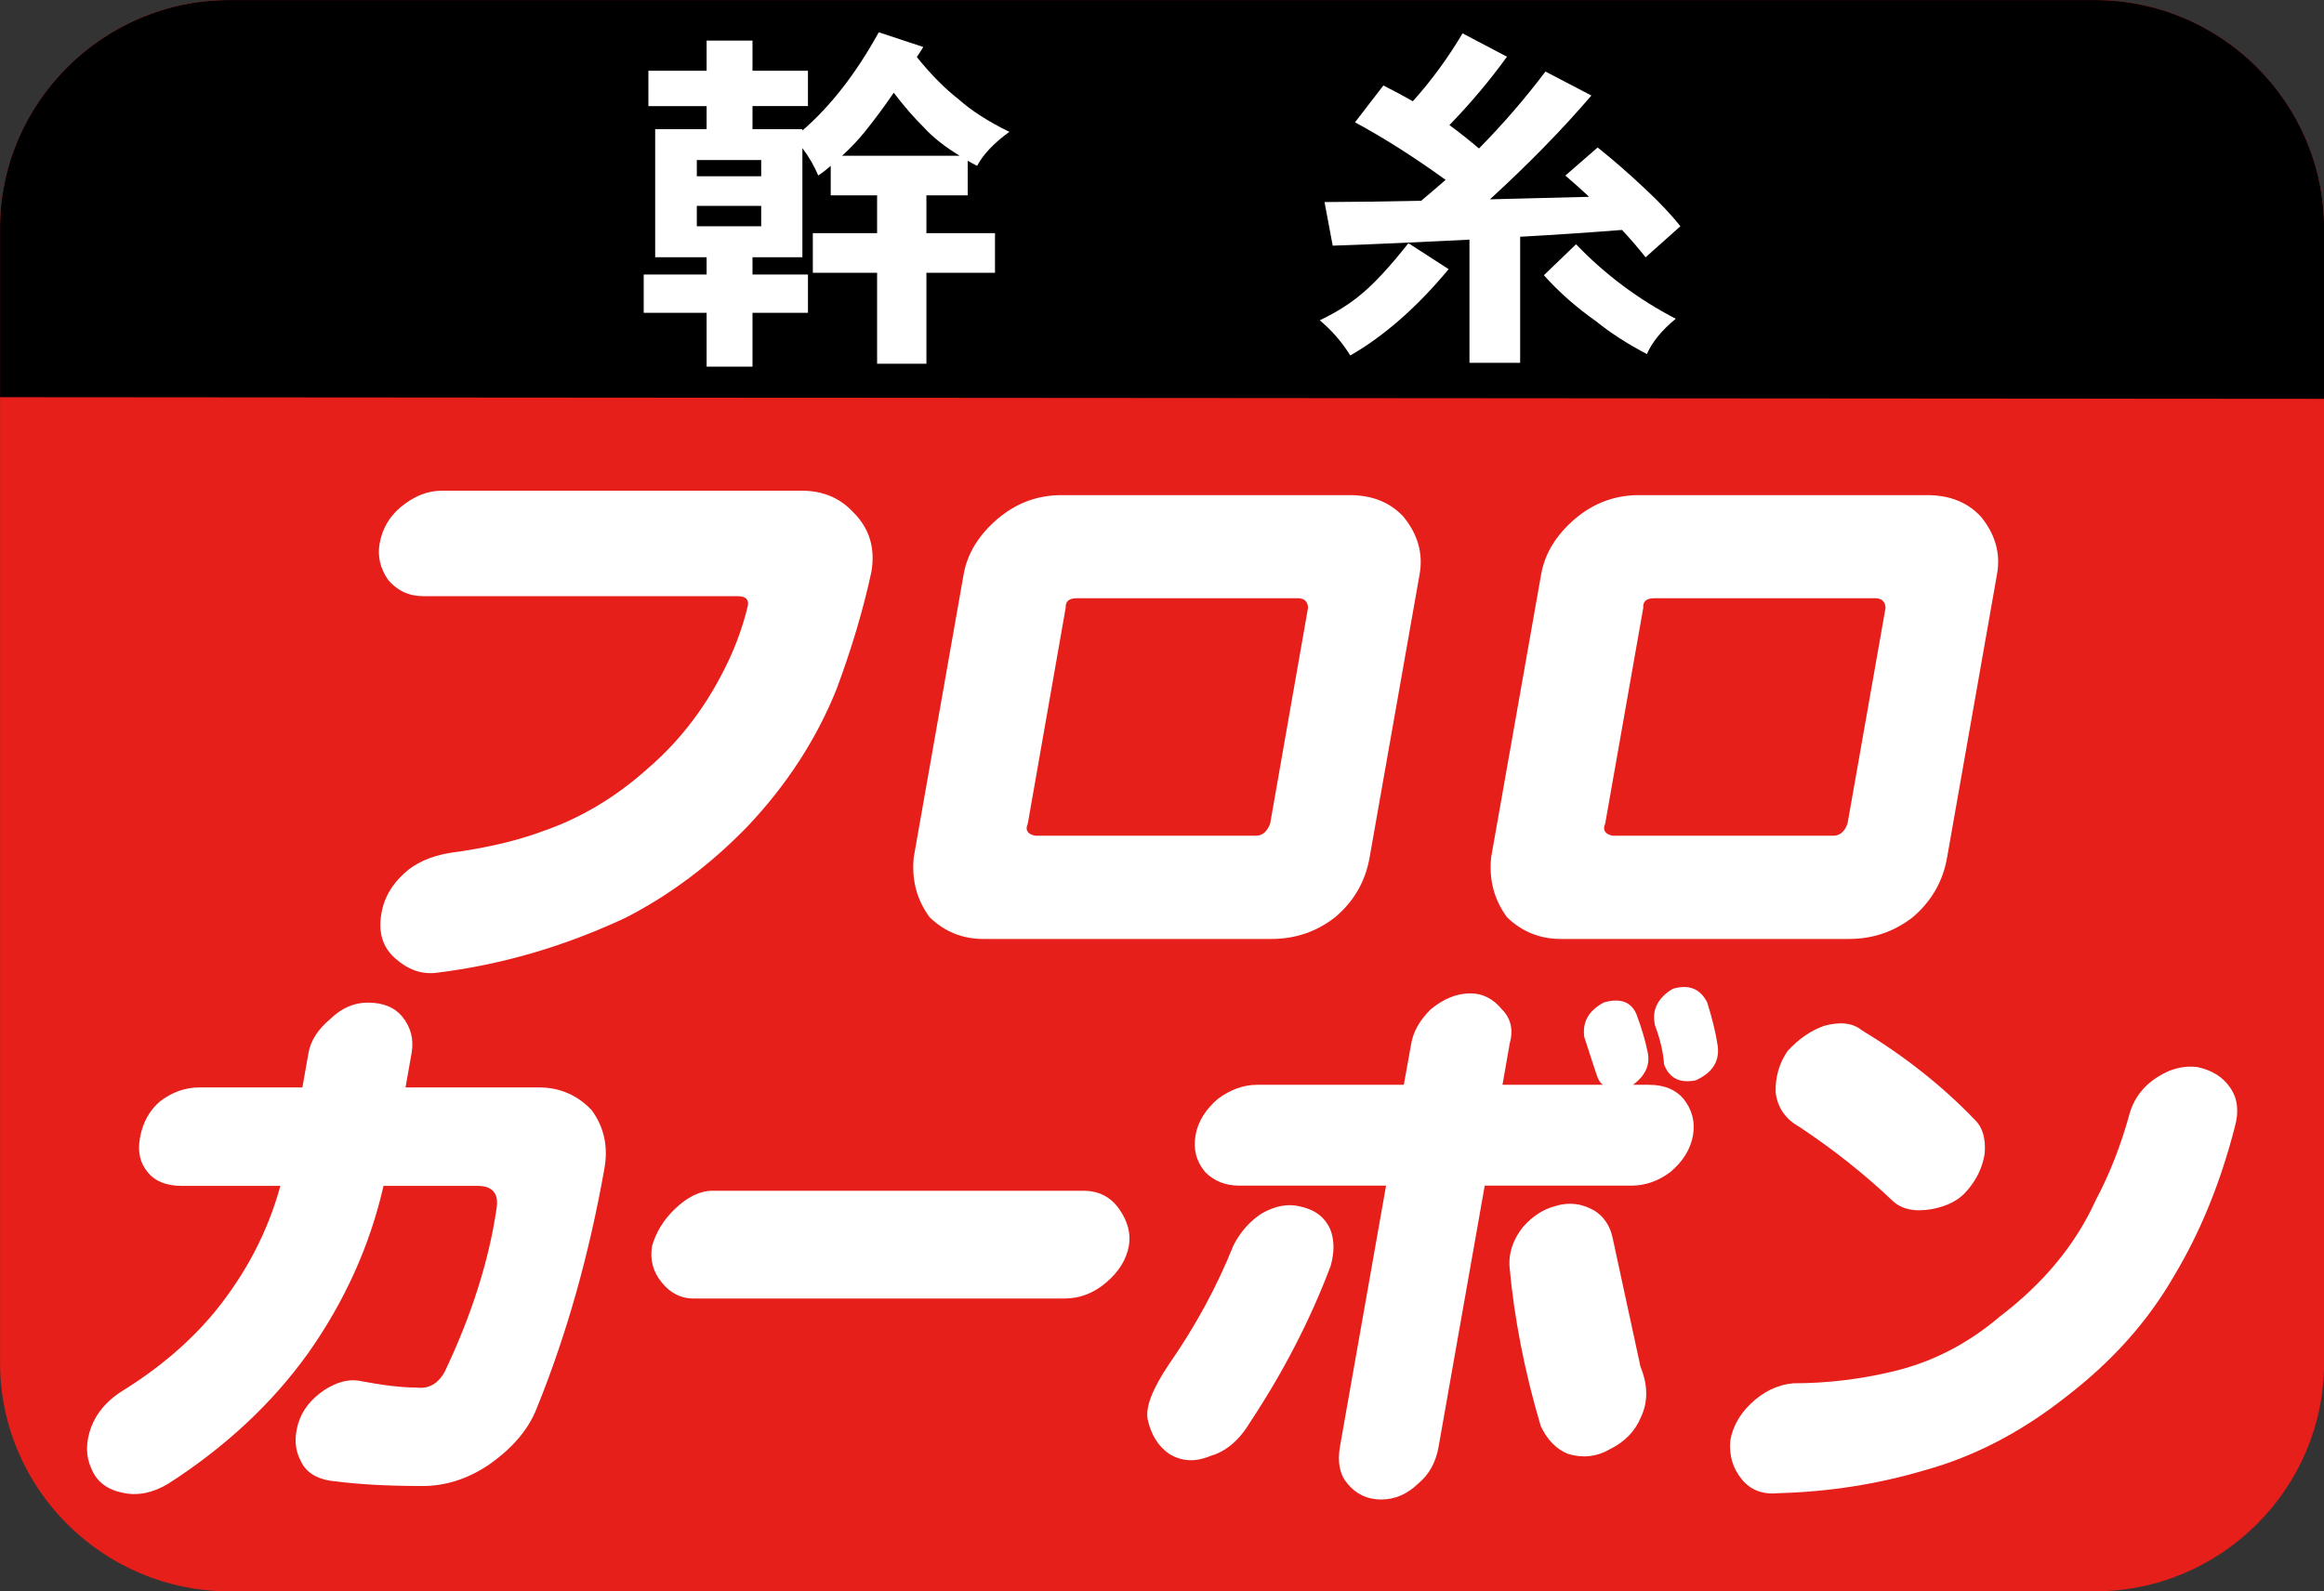 <?xml version="1.0" encoding="utf-8"?>
<!-- Generator: Adobe Illustrator 27.4.1, SVG Export Plug-In . SVG Version: 6.00 Build 0)  -->
<svg version="1.1" id="レイヤー_1" xmlns="http://www.w3.org/2000/svg" xmlns:xlink="http://www.w3.org/1999/xlink" x="0px"
	 y="0px" viewBox="0 0 73 50" style="enable-background:new 0 0 73 50;" xml:space="preserve">
<rect x="0" y="0" width="73" height="50" fill="#333333" stroke="none"/>
<style type="text/css">
	.st0{fill:#FCCF00;}
	.st1{fill:#FFFFFF;}
	.st2{fill:#EDCE9F;}
	.st3{fill:#E61F1A;}
	.st4{fill:#EA6DA4;}
	.st5{fill:#888888;}
	.st6{fill:#ED7700;}
	.st7{fill:#0060AE;}
	.st8{fill:#7A8992;}
	.st9{fill:#DADF00;}
	.st10{fill:#0081BA;}
	.st11{fill:#E30079;}
	.st12{fill:#009FE8;}
	.st13{fill:#B94A4C;}
	.st14{fill:#E3007F;}
	.st15{fill:#003893;}
	.st16{fill:#C59B57;}
	.st17{fill:#DF1D19;}
	.st18{fill:#A40081;}
	.st19{fill:#00A93A;}
	.st20{fill:#A2804A;}
	.st21{fill:#FFF000;}
	.st22{fill:#A80060;}
	.st23{fill:#C8C9CA;}
	.st24{fill:#008BD5;}
	.st25{fill:#C3D600;}
	.st26{fill:#D70C18;}
	.st27{fill:#231815;}
	.st28{fill:#004097;}
	.st29{fill:#009844;}
	.st30{fill:url(#SVGID_1_);}
	.st31{fill:#F9D5C5;}
	.st32{fill:#E5001C;}
	.st33{fill:#910782;}
</style>
<g>
	<path class="st3" d="M73.002,42.826c0,3.949-3.239,7.175-7.199,7.175H7.208
		c-3.964,0-7.206-3.226-7.206-7.175V7.176c0-3.949,3.242-7.175,7.206-7.175h58.595
		c3.96,0,7.199,3.226,7.199,7.175V42.826z"/>
	<path d="M73.002,8.977V7.173c0-3.945-3.239-7.171-7.199-7.171H7.208
		c-3.964,0-7.206,3.226-7.206,7.171v5.307l73,0.052V8.977"/>
	<g>
		<path class="st1" d="M13.878,15.418h11.304c0.658,0,1.194,0.221,1.617,0.674
			c0.512,0.507,0.703,1.134,0.571,1.886c-0.261,1.207-0.631,2.436-1.099,3.692
			c-0.628,1.558-1.558,2.994-2.797,4.303c-1.169,1.205-2.444,2.156-3.821,2.862
			c-1.919,0.9-3.902,1.482-5.961,1.733c-0.461,0.051-0.884-0.105-1.275-0.453
			c-0.348-0.305-0.504-0.703-0.463-1.207c0.046-0.558,0.278-1.027,0.703-1.428
			c0.361-0.356,0.854-0.577,1.477-0.682c1.129-0.151,2.099-0.377,2.908-0.679
			c1.175-0.402,2.274-1.051,3.285-1.954c0.943-0.808,1.722-1.787,2.326-2.943
			c0.38-0.709,0.658-1.436,0.838-2.188c0.035-0.202-0.067-0.302-0.326-0.302
			h-9.868c-0.453,0-0.825-0.172-1.116-0.528c-0.24-0.35-0.326-0.728-0.256-1.129
			c0.081-0.453,0.296-0.83,0.652-1.134
			C12.994,15.593,13.425,15.418,13.878,15.418"/>
		<path class="st1" d="M43.022,26.937c-0.132,0.757-0.493,1.385-1.086,1.884
			c-0.582,0.455-1.25,0.682-1.999,0.682h-9.049c-0.652,0-1.215-0.226-1.687-0.682
			c-0.407-0.552-0.569-1.178-0.499-1.884l1.568-8.895
			c0.116-0.652,0.472-1.229,1.059-1.733c0.593-0.507,1.267-0.752,2.018-0.752
			h9.041c0.711,0,1.269,0.221,1.692,0.674c0.455,0.555,0.628,1.159,0.512,1.811
			L43.022,26.937z M33.475,19.093L32.284,25.881c-0.089,0.197-0.011,0.331,0.232,0.377
			h6.939c0.197,0,0.342-0.121,0.442-0.377l1.191-6.788
			c-0.011-0.197-0.121-0.296-0.318-0.296h-6.939
			C33.58,18.796,33.464,18.896,33.475,19.093"/>
		<path class="st1" d="M61.162,26.937c-0.129,0.757-0.496,1.385-1.081,1.884
			c-0.59,0.455-1.25,0.682-2.008,0.682h-9.043c-0.657,0-1.221-0.226-1.692-0.682
			c-0.407-0.552-0.571-1.178-0.499-1.884l1.571-8.895
			c0.116-0.652,0.469-1.229,1.056-1.733c0.593-0.507,1.267-0.752,2.018-0.752
			h9.049c0.701,0,1.267,0.221,1.687,0.674c0.453,0.555,0.628,1.159,0.509,1.811
			L61.162,26.937z M51.618,19.093L50.421,25.881
			c-0.089,0.197-0.005,0.331,0.234,0.377h6.936c0.197,0,0.348-0.121,0.442-0.377
			l1.196-6.788c-0.019-0.197-0.121-0.296-0.326-0.296h-6.931
			C51.717,18.796,51.602,18.896,51.618,19.093"/>
		<path class="st1" d="M8.807,37.261H5.713c-0.482,0-0.838-0.14-1.075-0.431
			c-0.24-0.286-0.321-0.644-0.24-1.083c0.084-0.474,0.296-0.86,0.636-1.148
			c0.383-0.288,0.795-0.431,1.226-0.431H9.499l0.191-1.083
			c0.065-0.383,0.296-0.744,0.693-1.075c0.348-0.337,0.738-0.507,1.169-0.507
			c0.482,0,0.838,0.146,1.075,0.431c0.278,0.337,0.377,0.722,0.302,1.151
			L12.738,34.167h4.174c0.676,0,1.229,0.243,1.676,0.719
			c0.383,0.523,0.517,1.129,0.402,1.803c-0.482,2.735-1.194,5.252-2.129,7.556
			c-0.261,0.674-0.773,1.272-1.541,1.803c-0.652,0.428-1.331,0.644-2.053,0.644
			c-1.105,0-2.005-0.054-2.711-0.145c-0.569-0.046-0.94-0.267-1.11-0.644
			c-0.181-0.34-0.208-0.725-0.086-1.153c0.127-0.437,0.407-0.792,0.838-1.081
			c0.377-0.24,0.733-0.337,1.059-0.288c0.744,0.143,1.355,0.218,1.838,0.218
			c0.372,0.046,0.668-0.121,0.879-0.507c0.841-1.773,1.382-3.476,1.622-5.109
			c0.081-0.477-0.119-0.722-0.596-0.722h-2.953
			c-0.426,1.87-1.215,3.622-2.366,5.255c-1.14,1.59-2.606,2.951-4.392,4.101
			c-0.48,0.291-0.959,0.388-1.417,0.291c-0.512-0.1-0.849-0.361-1.013-0.792
			c-0.172-0.383-0.167-0.819,0.013-1.296c0.167-0.428,0.477-0.79,0.905-1.075
			c1.188-0.728,2.175-1.566,2.967-2.522C7.726,40.015,8.413,38.702,8.807,37.261"
			/>
		<path class="st1" d="M33.44,40.8H21.775c-0.385,0-0.717-0.167-0.989-0.504
			c-0.278-0.337-0.377-0.722-0.302-1.151c0.127-0.437,0.361-0.816,0.709-1.153
			c0.401-0.385,0.795-0.577,1.18-0.577h11.66c0.482,0,0.854,0.191,1.124,0.577
			c0.267,0.38,0.369,0.768,0.302,1.153c-0.075,0.428-0.315,0.814-0.711,1.151
			C34.354,40.633,33.917,40.8,33.44,40.8"/>
		<path class="st1" d="M39.279,44.669c-0.345,0.582-0.768,0.94-1.267,1.081
			c-0.472,0.197-0.897,0.17-1.285-0.067c-0.345-0.24-0.571-0.601-0.676-1.083
			c-0.075-0.383,0.145-0.954,0.663-1.727c0.838-1.205,1.512-2.447,2.032-3.746
			c0.218-0.423,0.515-0.76,0.895-1.005c0.428-0.24,0.825-0.307,1.191-0.216
			c0.466,0.1,0.779,0.331,0.954,0.722c0.132,0.337,0.132,0.719,0.011,1.151
			C41.163,41.457,40.325,43.088,39.279,44.669 M51.295,34.085h0.504
			c0.477,0,0.838,0.154,1.078,0.437c0.272,0.337,0.375,0.722,0.302,1.151
			c-0.075,0.431-0.315,0.822-0.711,1.153c-0.388,0.291-0.798,0.428-1.226,0.428
			h-4.605l-1.45,8.208c-0.086,0.485-0.294,0.865-0.639,1.153
			c-0.342,0.331-0.733,0.501-1.164,0.501c-0.434,0-0.79-0.17-1.062-0.501
			c-0.24-0.288-0.315-0.668-0.234-1.153l1.45-8.208h-4.608
			c-0.428,0-0.79-0.137-1.075-0.428c-0.28-0.331-0.377-0.722-0.302-1.153
			c0.075-0.428,0.313-0.814,0.709-1.151c0.383-0.283,0.798-0.437,1.226-0.437
			h4.608l0.232-1.291c0.065-0.383,0.272-0.744,0.614-1.081
			c0.399-0.331,0.817-0.501,1.245-0.501c0.385,0,0.717,0.17,0.989,0.501
			c0.286,0.288,0.366,0.649,0.245,1.081l-0.226,1.291h3.164
			c-0.086-0.04-0.162-0.164-0.221-0.356c-0.094-0.288-0.221-0.668-0.375-1.151
			c-0.062-0.474,0.148-0.835,0.62-1.081c0.504-0.145,0.846-0.024,1.016,0.361
			c0.162,0.428,0.286,0.841,0.361,1.226
			C51.834,33.462,51.683,33.799,51.295,34.085 M48.398,44.812
			c-0.512-1.725-0.838-3.406-0.984-5.034c-0.022-0.431,0.121-0.843,0.428-1.229
			c0.299-0.337,0.625-0.544,0.978-0.644c0.461-0.146,0.879-0.092,1.272,0.14
			c0.299,0.191,0.49,0.488,0.566,0.865c0.291,1.345,0.582,2.687,0.873,4.037
			c0.234,0.569,0.24,1.099,0.013,1.582c-0.178,0.431-0.496,0.768-0.973,1.005
			c-0.426,0.245-0.868,0.286-1.32,0.148C48.891,45.534,48.608,45.251,48.398,44.812
			 M53.626,31.498c0.151,0.482,0.267,0.938,0.331,1.372
			c0.059,0.477-0.167,0.838-0.693,1.075c-0.499,0.1-0.83-0.067-0.994-0.504
			c-0.024-0.38-0.124-0.792-0.283-1.221c-0.111-0.477,0.081-0.868,0.563-1.153
			C53.049,30.921,53.41,31.067,53.626,31.498"/>
		<path class="st1" d="M55.857,46.917c-0.488,0.049-0.87-0.097-1.145-0.437
			c-0.278-0.337-0.402-0.736-0.361-1.221c0.078-0.428,0.286-0.811,0.636-1.148
			c0.399-0.385,0.846-0.601,1.337-0.647c1.056,0,2.086-0.124,3.088-0.361
			c1.25-0.286,2.385-0.868,3.401-1.733c1.385-1.054,2.39-2.274,3.018-3.662
			c0.437-0.822,0.784-1.711,1.048-2.665c0.14-0.528,0.453-0.94,0.938-1.229
			c0.375-0.237,0.779-0.337,1.202-0.288c0.461,0.1,0.808,0.313,1.035,0.652
			c0.234,0.337,0.28,0.741,0.146,1.226c-0.455,1.773-1.094,3.325-1.903,4.673
			c-0.83,1.447-1.964,2.711-3.406,3.816c-1.396,1.102-2.881,1.876-4.438,2.304
			C58.98,46.634,57.452,46.874,55.857,46.917 M62.033,35.185
			c0.245,0.237,0.35,0.598,0.307,1.075c-0.073,0.437-0.259,0.819-0.558,1.156
			c-0.245,0.294-0.614,0.485-1.11,0.577c-0.547,0.094-0.959,0-1.245-0.283
			c-0.865-0.822-1.83-1.587-2.908-2.304c-0.437-0.245-0.687-0.606-0.744-1.086
			c-0.011-0.48,0.111-0.908,0.372-1.293c0.356-0.388,0.738-0.649,1.145-0.792
			c0.507-0.143,0.908-0.097,1.199,0.143
			C59.842,33.196,61.015,34.126,62.033,35.185"/>
	</g>
	<g>
		<path class="st1" d="M26.452,4.893H30.143c-0.458-0.281-0.836-0.573-1.116-0.882
			c-0.317-0.315-0.636-0.681-0.953-1.097c-0.304,0.444-0.609,0.854-0.904,1.22
			C26.943,4.414,26.704,4.666,26.452,4.893 M23.91,6.469h-2.022v0.64h2.022V6.469
			z M21.888,5.539h2.022V5.029h-2.022V5.539z M20.367,2.224h1.829V1.276h1.441
			v0.948h1.742v1.109h-1.742v0.725h1.567v0.044
			c0.882-0.763,1.684-1.79,2.4-3.088l1.398,0.463
			c-0.068,0.107-0.132,0.214-0.203,0.315c0.452,0.561,0.894,1.002,1.309,1.324
			c0.399,0.356,0.928,0.7,1.598,1.027c-0.476,0.344-0.817,0.7-1.014,1.068
			c-0.101-0.05-0.197-0.107-0.295-0.161v1.087h-1.297v1.188h2.154V8.571h-2.154
			v2.858h-1.549V8.571h-2.019V7.326h2.019V6.138h-1.457V5.212
			C25.969,5.322,25.837,5.426,25.702,5.514c-0.123-0.293-0.286-0.58-0.498-0.86
			v3.429h-1.567v0.542h1.742v1.204h-1.742v1.692h-1.441V9.828h-1.976V8.625h1.976
			v-0.542h-1.616V4.058h1.616V3.334h-1.829V2.224z"/>
		<path class="st1" d="M49.506,7.675c0.922,0.961,1.967,1.736,3.132,2.341
			c-0.433,0.356-0.738,0.722-0.907,1.109c-0.615-0.324-1.146-0.665-1.595-1.03
			c-0.609-0.429-1.162-0.911-1.641-1.447L49.506,7.675z M45.941,1.048l1.395,0.734
			c-0.522,0.722-1.122,1.44-1.807,2.149c0.32,0.233,0.63,0.482,0.928,0.734
			c0.753-0.766,1.451-1.572,2.087-2.417l1.444,0.753
			c-0.931,1.087-1.995,2.171-3.187,3.262c0.993-0.025,2.031-0.05,3.116-0.079
			c-0.24-0.227-0.492-0.447-0.747-0.668l1.014-0.882
			c0.467,0.372,0.95,0.791,1.457,1.267c0.47,0.435,0.851,0.841,1.143,1.207
			l-1.094,0.977c-0.227-0.287-0.473-0.577-0.741-0.86
			c-1.042,0.082-2.114,0.154-3.199,0.214v3.961h-1.592V7.53
			c-1.398,0.069-2.83,0.139-4.296,0.189L41.605,6.349
			c0.944-0.003,1.955-0.019,3.036-0.041c0.261-0.22,0.519-0.438,0.768-0.656
			c-0.968-0.7-1.918-1.308-2.846-1.809l0.891-1.157
			c0.32,0.161,0.63,0.328,0.925,0.495C44.964,2.529,45.486,1.817,45.941,1.048
			 M44.241,7.641l1.263,0.816c-0.99,1.191-2.019,2.096-3.089,2.713
			c-0.261-0.422-0.584-0.791-0.959-1.106c0.529-0.255,0.965-0.529,1.324-0.838
			C43.163,8.911,43.657,8.381,44.241,7.641"/>
	</g>
</g>
</svg>
